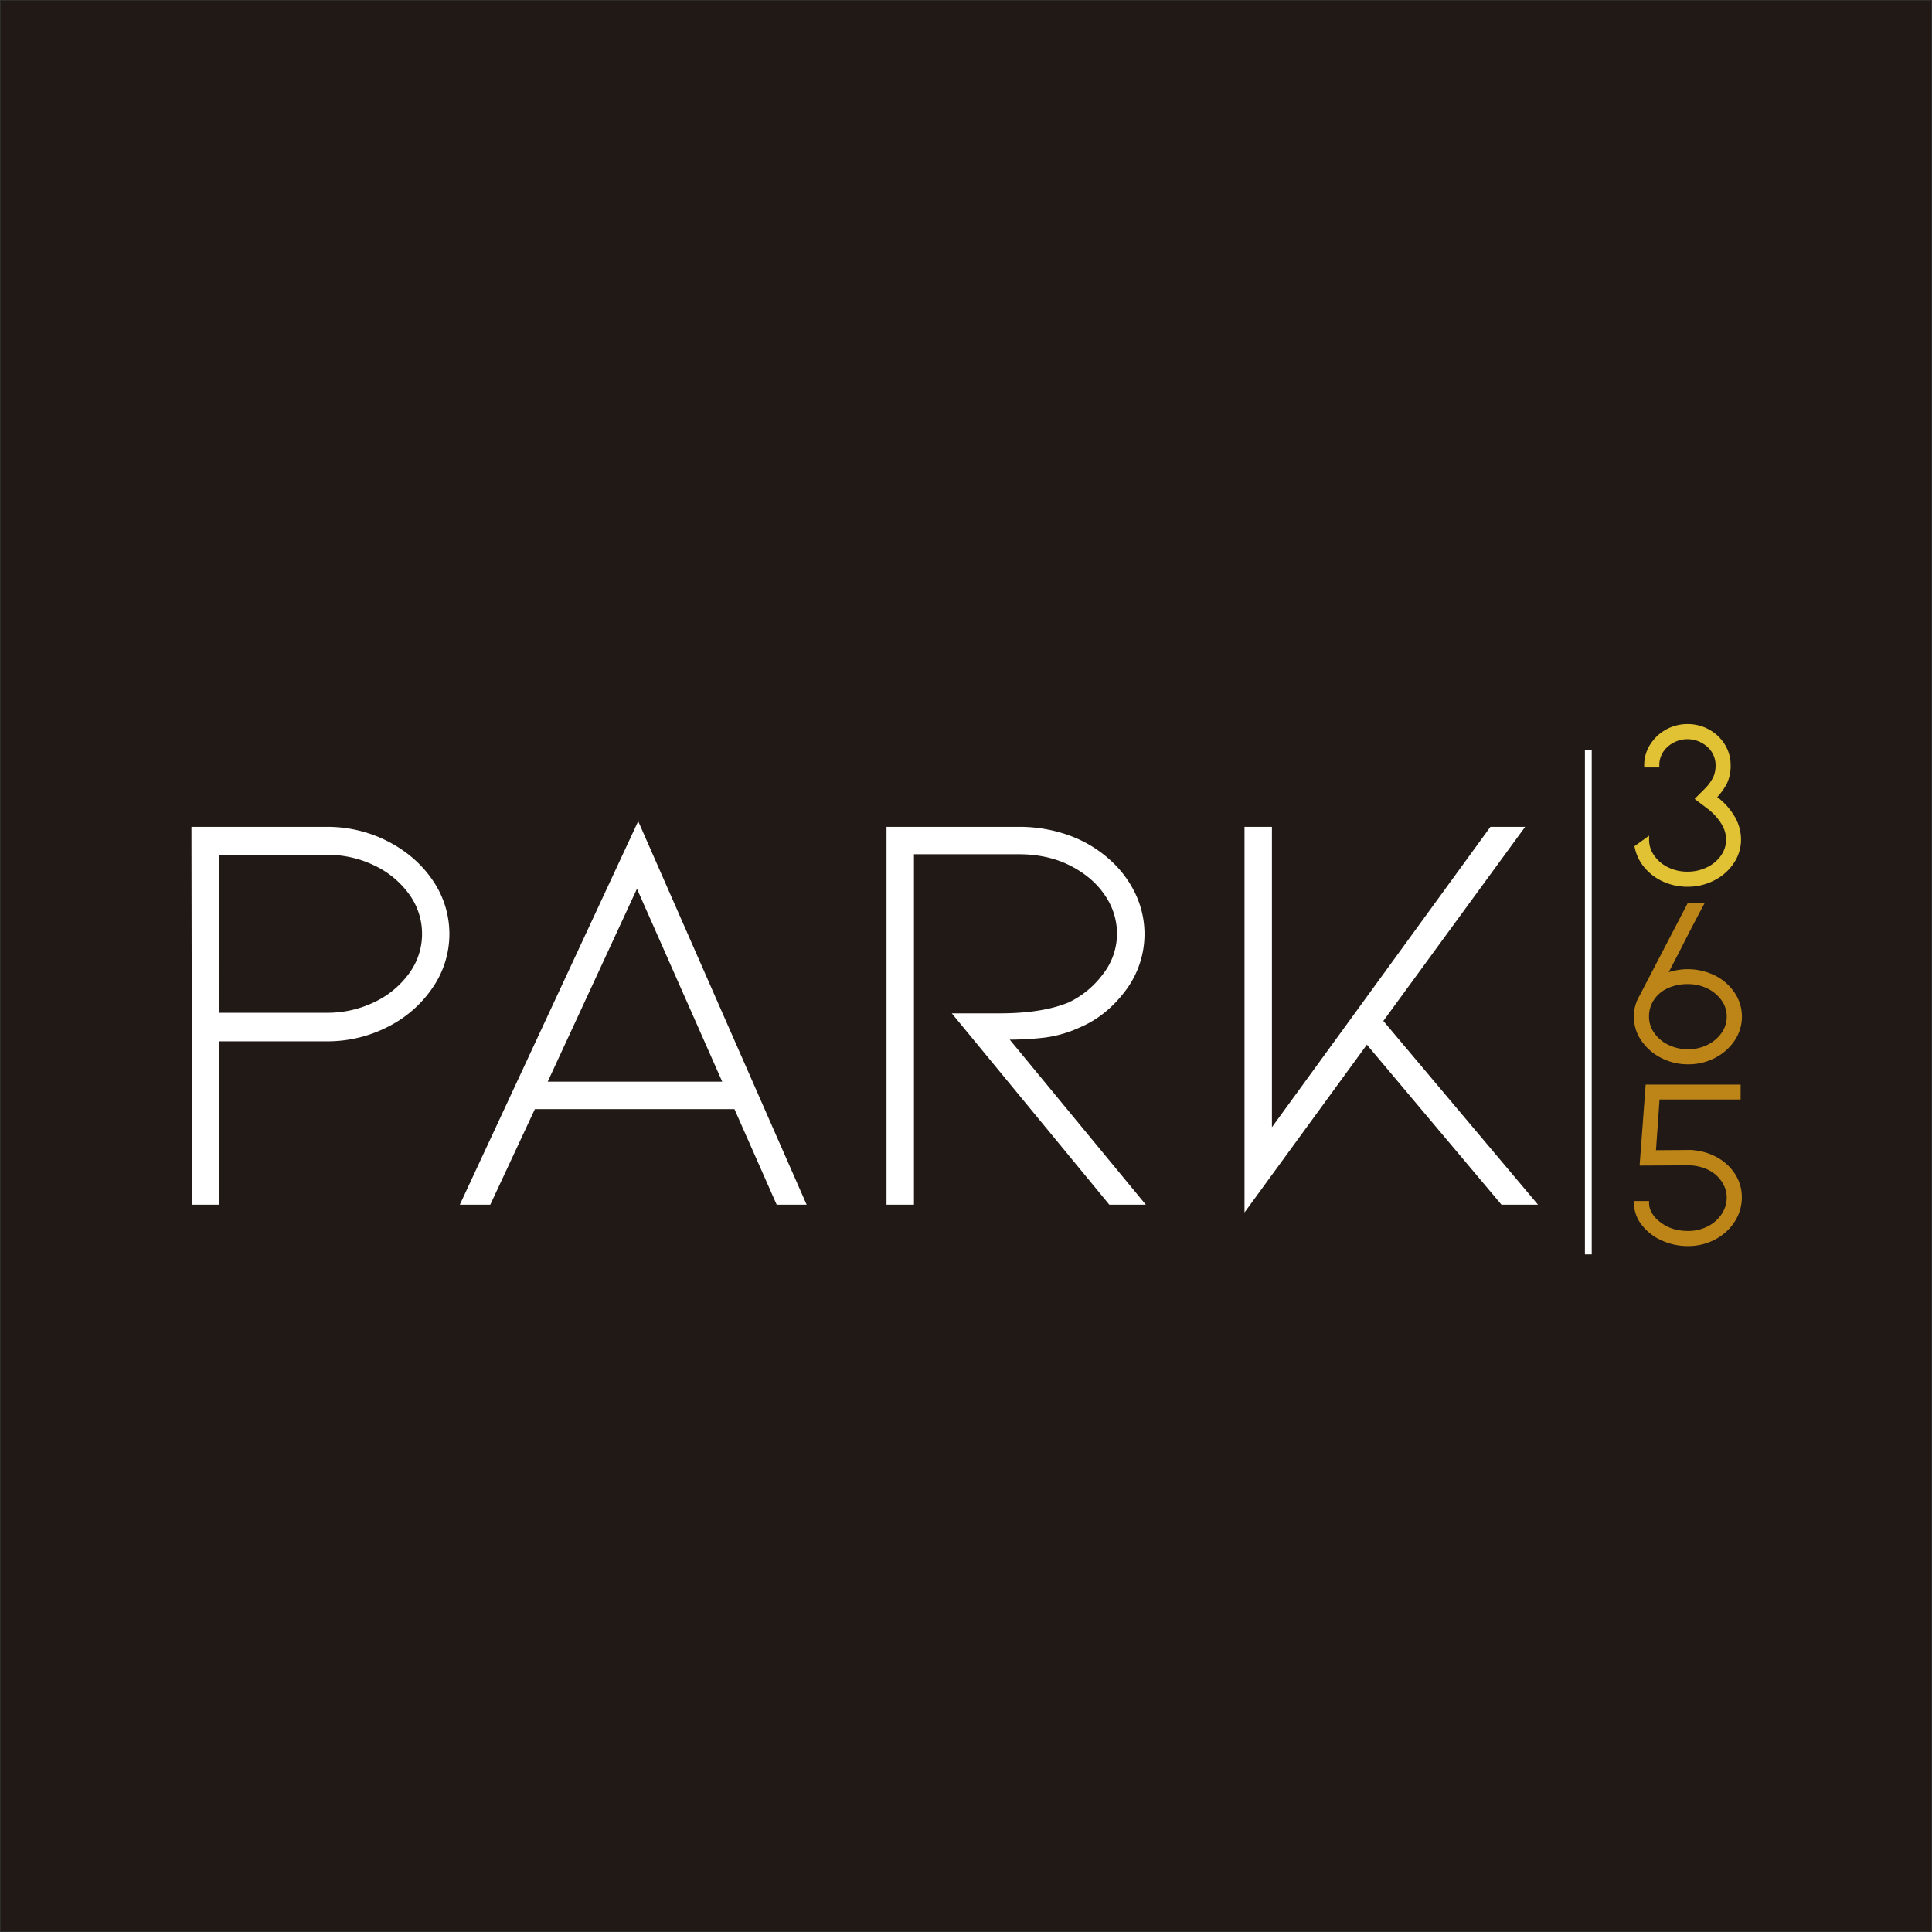 <svg xmlns="http://www.w3.org/2000/svg" xmlns:xlink="http://www.w3.org/1999/xlink" id="Capa_1" data-name="Capa 1" viewBox="0 0 1418.32 1418.32"><rect x="0" y="0" width="1418.32" height="1418.32" fill="#333333" stroke="none"/><defs><style>.cls-1,.cls-11,.cls-4,.cls-5,.cls-7,.cls-9{fill:none;}.cls-2{fill:#211915;}.cls-3{clip-path:url(#clip-path);}.cls-4{stroke:#211915;}.cls-11,.cls-4,.cls-5,.cls-7,.cls-9{stroke-miterlimit:10;}.cls-5,.cls-7{stroke:#fff;}.cls-5{stroke-width:5px;}.cls-6{fill:#fff;}.cls-8{fill:#e2c235;}.cls-9{stroke:#e2c235;}.cls-11,.cls-9{stroke-width:3px;}.cls-10{fill:#bd8518;}.cls-11{stroke:#bd8518;}</style><clipPath id="clip-path" transform="translate(0.5 0.5)"><rect class="cls-1" width="1417.32" height="1417.32"></rect></clipPath></defs><title>LOGOS-2</title><rect class="cls-2" x="0.5" y="0.5" width="1417.32" height="1417.32"></rect><g class="cls-3"><rect class="cls-4" x="0.5" y="0.5" width="1417.32" height="1417.32"></rect></g><line class="cls-5" x1="1166.02" y1="550.36" x2="1166.02" y2="920.89"></line><g class="cls-3"><path class="cls-6" d="M141,883.39,140.54,607h98.66a96.51,96.51,0,0,1,44.86,10.63q20.63,10.64,32.74,28.49a68.86,68.86,0,0,1,0,78,85.9,85.9,0,0,1-32.74,28.7,96.44,96.44,0,0,1-44.86,10.63H160.1V883.39Zm19.14-139.9h79.1a79.55,79.55,0,0,0,35.29-7.87,66.92,66.92,0,0,0,25.73-21.27,49.11,49.11,0,0,0,9.57-29.13,49.74,49.74,0,0,0-9.57-29.55,67,67,0,0,0-25.73-21.26,79.56,79.56,0,0,0-35.29-7.87H159.67Z" transform="translate(0.5 0.5)"></path><path class="cls-7" d="M141,883.39,140.54,607h98.66a96.51,96.51,0,0,1,44.86,10.63q20.63,10.64,32.74,28.49a68.86,68.86,0,0,1,0,78,85.9,85.9,0,0,1-32.74,28.7,96.44,96.44,0,0,1-44.86,10.63H160.1V883.39Zm19.14-139.9h79.1a79.55,79.55,0,0,0,35.29-7.87,66.92,66.92,0,0,0,25.73-21.27,49.11,49.11,0,0,0,9.57-29.13,49.74,49.74,0,0,0-9.57-29.55,67,67,0,0,0-25.73-21.26,79.56,79.56,0,0,0-35.29-7.87H159.67Z" transform="translate(0.5 0.5)"></path><path class="cls-6" d="M391.84,813.22,359.1,883.39H337.84L468,603.58l122.9,279.82H570l-31-70.17Zm75.27-162.44L400.78,794.09h129.7Z" transform="translate(0.5 0.5)"></path><path class="cls-7" d="M391.84,813.22,359.1,883.39H337.84L468,603.58l122.9,279.82H570l-31-70.17Zm75.27-162.44L400.78,794.09h129.7Z" transform="translate(0.5 0.5)"></path><path class="cls-6" d="M814.11,883.39,699.29,743.91h34q31.47,0,51-8.08a68,68,0,0,0,25.09-20.62,48.77,48.77,0,0,0,10.64-30.4,50.14,50.14,0,0,0-8.93-28.28q-8.94-13.41-25.51-21.9t-38.28-8.5H669.95V883.39H650.81V607h96.53a106.65,106.65,0,0,1,36.58,6.16,89.77,89.77,0,0,1,29.76,17.65,78.32,78.32,0,0,1,18.93,25.09,68.39,68.39,0,0,1-7.44,70.8q-14,18.51-33.17,26.58a87.41,87.41,0,0,1-25.73,7.44,224.21,224.21,0,0,1-26.58,1.49l99.93,121.19Z" transform="translate(0.5 0.5)"></path><path class="cls-7" d="M814.11,883.39,699.29,743.91h34q31.47,0,51-8.08a68,68,0,0,0,25.09-20.62,48.76,48.76,0,0,0,10.64-30.4,50.14,50.14,0,0,0-8.93-28.28q-8.94-13.41-25.51-21.9t-38.28-8.5H669.95V883.39H650.81V607h96.53a106.65,106.65,0,0,1,36.58,6.16,89.77,89.77,0,0,1,29.76,17.65,78.32,78.32,0,0,1,18.93,25.09,68.39,68.39,0,0,1-7.44,70.8q-14,18.5-33.17,26.58a87.41,87.41,0,0,1-25.73,7.44,224.21,224.21,0,0,1-26.58,1.49l99.93,121.19Z" transform="translate(0.5 0.5)"></path><polygon class="cls-6" points="1128.02 883.89 1102.5 883.89 1003.42 766.1 914.12 888.57 914.12 607.49 933.25 607.49 933.25 829.04 1094.42 607.49 1118.66 607.49 1014.9 749.51 1128.02 883.89"></polygon><polygon class="cls-7" points="1128.02 883.89 1102.5 883.89 1003.42 766.1 914.12 888.57 914.12 607.49 933.25 607.49 933.25 829.04 1094.41 607.49 1118.66 607.49 1014.9 749.51 1128.02 883.89"></polygon><path class="cls-8" d="M1272,600.29a31.91,31.91,0,0,1,4.13,15.47,29.36,29.36,0,0,1-5.1,16.62,36.1,36.1,0,0,1-13.8,12.13,40.67,40.67,0,0,1-18.9,4.48,41.25,41.25,0,0,1-17.14-3.6,36.51,36.51,0,0,1-13.28-9.94,31.56,31.56,0,0,1-6.85-14.06l7.56-5.46a21.42,21.42,0,0,0,4,12.49,28,28,0,0,0,10.82,9.15,33.06,33.06,0,0,0,14.86,3.34,33.63,33.63,0,0,0,14.95-3.34,27.85,27.85,0,0,0,10.91-9.15,21.7,21.7,0,0,0,4-12.66,23.41,23.41,0,0,0-3.52-12,42.44,42.44,0,0,0-10-11.25l-8.79-6.68,6.51-6.51a34.28,34.28,0,0,0,6.33-8.88,22.14,22.14,0,0,0,1.76-9.05,19.36,19.36,0,0,0-6.51-14.68,23.22,23.22,0,0,0-31.3,0,19.35,19.35,0,0,0-6.51,14.68h-8.09a26.76,26.76,0,0,1,4.14-14.51,30.78,30.78,0,0,1,26.11-14.33,30.72,30.72,0,0,1,15.21,3.87,29.43,29.43,0,0,1,11,10.46,27.19,27.19,0,0,1,4,14.51,28.27,28.27,0,0,1-2.55,12.57,43.55,43.55,0,0,1-8,10.81c.12.12.32.29.62.53s.67.53,1.14.88A47.58,47.58,0,0,1,1272,600.29" transform="translate(0.5 0.5)"></path><path class="cls-9" d="M1272,600.29a31.93,31.93,0,0,1,4.13,15.47,29.36,29.36,0,0,1-5.1,16.62,36.1,36.1,0,0,1-13.8,12.13,40.67,40.67,0,0,1-18.9,4.48,41.25,41.25,0,0,1-17.14-3.6,36.51,36.51,0,0,1-13.28-9.94,31.56,31.56,0,0,1-6.85-14.06l7.56-5.46a21.41,21.41,0,0,0,4,12.49,28,28,0,0,0,10.82,9.15,33.06,33.06,0,0,0,14.86,3.34,33.63,33.63,0,0,0,14.95-3.34,27.85,27.85,0,0,0,10.91-9.15,21.7,21.7,0,0,0,4-12.66,23.41,23.41,0,0,0-3.52-12,42.44,42.44,0,0,0-10-11.25l-8.79-6.68,6.51-6.51a34.28,34.28,0,0,0,6.33-8.88,22.14,22.14,0,0,0,1.76-9.05,19.36,19.36,0,0,0-6.51-14.68,23.22,23.22,0,0,0-31.3,0,19.35,19.35,0,0,0-6.51,14.68h-8.09a26.76,26.76,0,0,1,4.14-14.51,30.78,30.78,0,0,1,26.11-14.33,30.73,30.73,0,0,1,15.21,3.87,29.43,29.43,0,0,1,11,10.46,27.19,27.19,0,0,1,4,14.51,28.27,28.27,0,0,1-2.55,12.57,43.55,43.55,0,0,1-8,10.81c.12.12.32.29.62.53s.67.53,1.14.88A47.58,47.58,0,0,1,1272,600.29Z" transform="translate(0.5 0.5)"></path><path class="cls-10" d="M1239.51,663.79h9q-10.38,19.52-16.35,31.48L1221.4,716a43.75,43.75,0,0,1,36.49,1,36.11,36.11,0,0,1,13.8,12.13,29.91,29.91,0,0,1,0,33.41,36.78,36.78,0,0,1-13.8,12.22,40.38,40.38,0,0,1-19.08,4.57,40.89,40.89,0,0,1-19.17-4.57,37.28,37.28,0,0,1-14-12.22,29.27,29.27,0,0,1-5.19-16.79,28.25,28.25,0,0,1,4-14.59Zm-16.7,60a25.25,25.25,0,0,0-10.55,9.14,23.43,23.43,0,0,0-3.69,12.84,22.06,22.06,0,0,0,4,12.75,28.09,28.09,0,0,0,11,9.32,33.89,33.89,0,0,0,15.21,3.43,33,33,0,0,0,14.95-3.43,28.28,28.28,0,0,0,10.91-9.32,22.09,22.09,0,0,0,4-12.75,21.71,21.71,0,0,0-4-12.66,28.61,28.61,0,0,0-10.91-9.23,33,33,0,0,0-14.95-3.43,36.15,36.15,0,0,0-16,3.34" transform="translate(0.5 0.5)"></path><path class="cls-11" d="M1239.51,663.79h9q-10.38,19.52-16.35,31.48L1221.4,716a43.75,43.75,0,0,1,36.49,1,36.11,36.11,0,0,1,13.8,12.13,29.91,29.91,0,0,1,0,33.41,36.78,36.78,0,0,1-13.8,12.22,40.38,40.38,0,0,1-19.08,4.57,40.89,40.89,0,0,1-19.17-4.57,37.28,37.28,0,0,1-14-12.22,29.27,29.27,0,0,1-5.19-16.79,28.25,28.25,0,0,1,4-14.59Zm-16.7,60a25.25,25.25,0,0,0-10.55,9.14,23.43,23.43,0,0,0-3.69,12.84,22.06,22.06,0,0,0,4,12.75,28.09,28.09,0,0,0,11,9.32,33.89,33.89,0,0,0,15.21,3.43,33,33,0,0,0,14.95-3.43,28.29,28.29,0,0,0,10.91-9.32,22.09,22.09,0,0,0,4-12.75,21.71,21.71,0,0,0-4-12.66,28.61,28.61,0,0,0-10.91-9.23,32.94,32.94,0,0,0-14.95-3.43A36.15,36.15,0,0,0,1222.81,723.76Z" transform="translate(0.5 0.5)"></path><path class="cls-10" d="M1238.72,912.76a44.1,44.1,0,0,1-19-4.13,36.24,36.24,0,0,1-14-11.08,24.39,24.39,0,0,1-5.19-14.86h8.09a15.83,15.83,0,0,0,2.2,7.92,23,23,0,0,0,6.07,6.85q8.79,7.21,21.8,7.21a32.67,32.67,0,0,0,15.12-3.51,28,28,0,0,0,10.81-9.5,23.38,23.38,0,0,0,4-13.19,21.28,21.28,0,0,0-2.2-9.32,26.22,26.22,0,0,0-6.06-8.09,29.21,29.21,0,0,0-9.85-5.63,36,36,0,0,0-11.78-1.94l-33.94.18,4.22-56.44h66.82v7.91h-59.43l-2.82,40.27,25.15-.18a41.89,41.89,0,0,1,19,4.4,35.31,35.31,0,0,1,13.89,12,29.67,29.67,0,0,1,5.1,16.79,31.21,31.21,0,0,1-5.1,17.23,36,36,0,0,1-13.8,12.49,40.38,40.38,0,0,1-19.08,4.57" transform="translate(0.5 0.5)"></path><path class="cls-11" d="M1238.72,912.76a44.1,44.1,0,0,1-19-4.13,36.24,36.24,0,0,1-14-11.08,24.39,24.39,0,0,1-5.19-14.86h8.09a15.83,15.83,0,0,0,2.2,7.92,23,23,0,0,0,6.07,6.85q8.79,7.21,21.8,7.21a32.67,32.67,0,0,0,15.12-3.51,28,28,0,0,0,10.81-9.5,23.38,23.38,0,0,0,4-13.19,21.28,21.28,0,0,0-2.2-9.32,26.22,26.22,0,0,0-6.06-8.09,29.21,29.21,0,0,0-9.85-5.63,36,36,0,0,0-11.78-1.94l-33.94.18,4.22-56.44h66.82v7.91h-59.43l-2.82,40.27,25.15-.18a41.89,41.89,0,0,1,19,4.4,35.31,35.31,0,0,1,13.89,12,29.67,29.67,0,0,1,5.1,16.79,31.21,31.21,0,0,1-5.1,17.23,36,36,0,0,1-13.8,12.49A40.38,40.38,0,0,1,1238.72,912.76Z" transform="translate(0.5 0.5)"></path></g></svg>